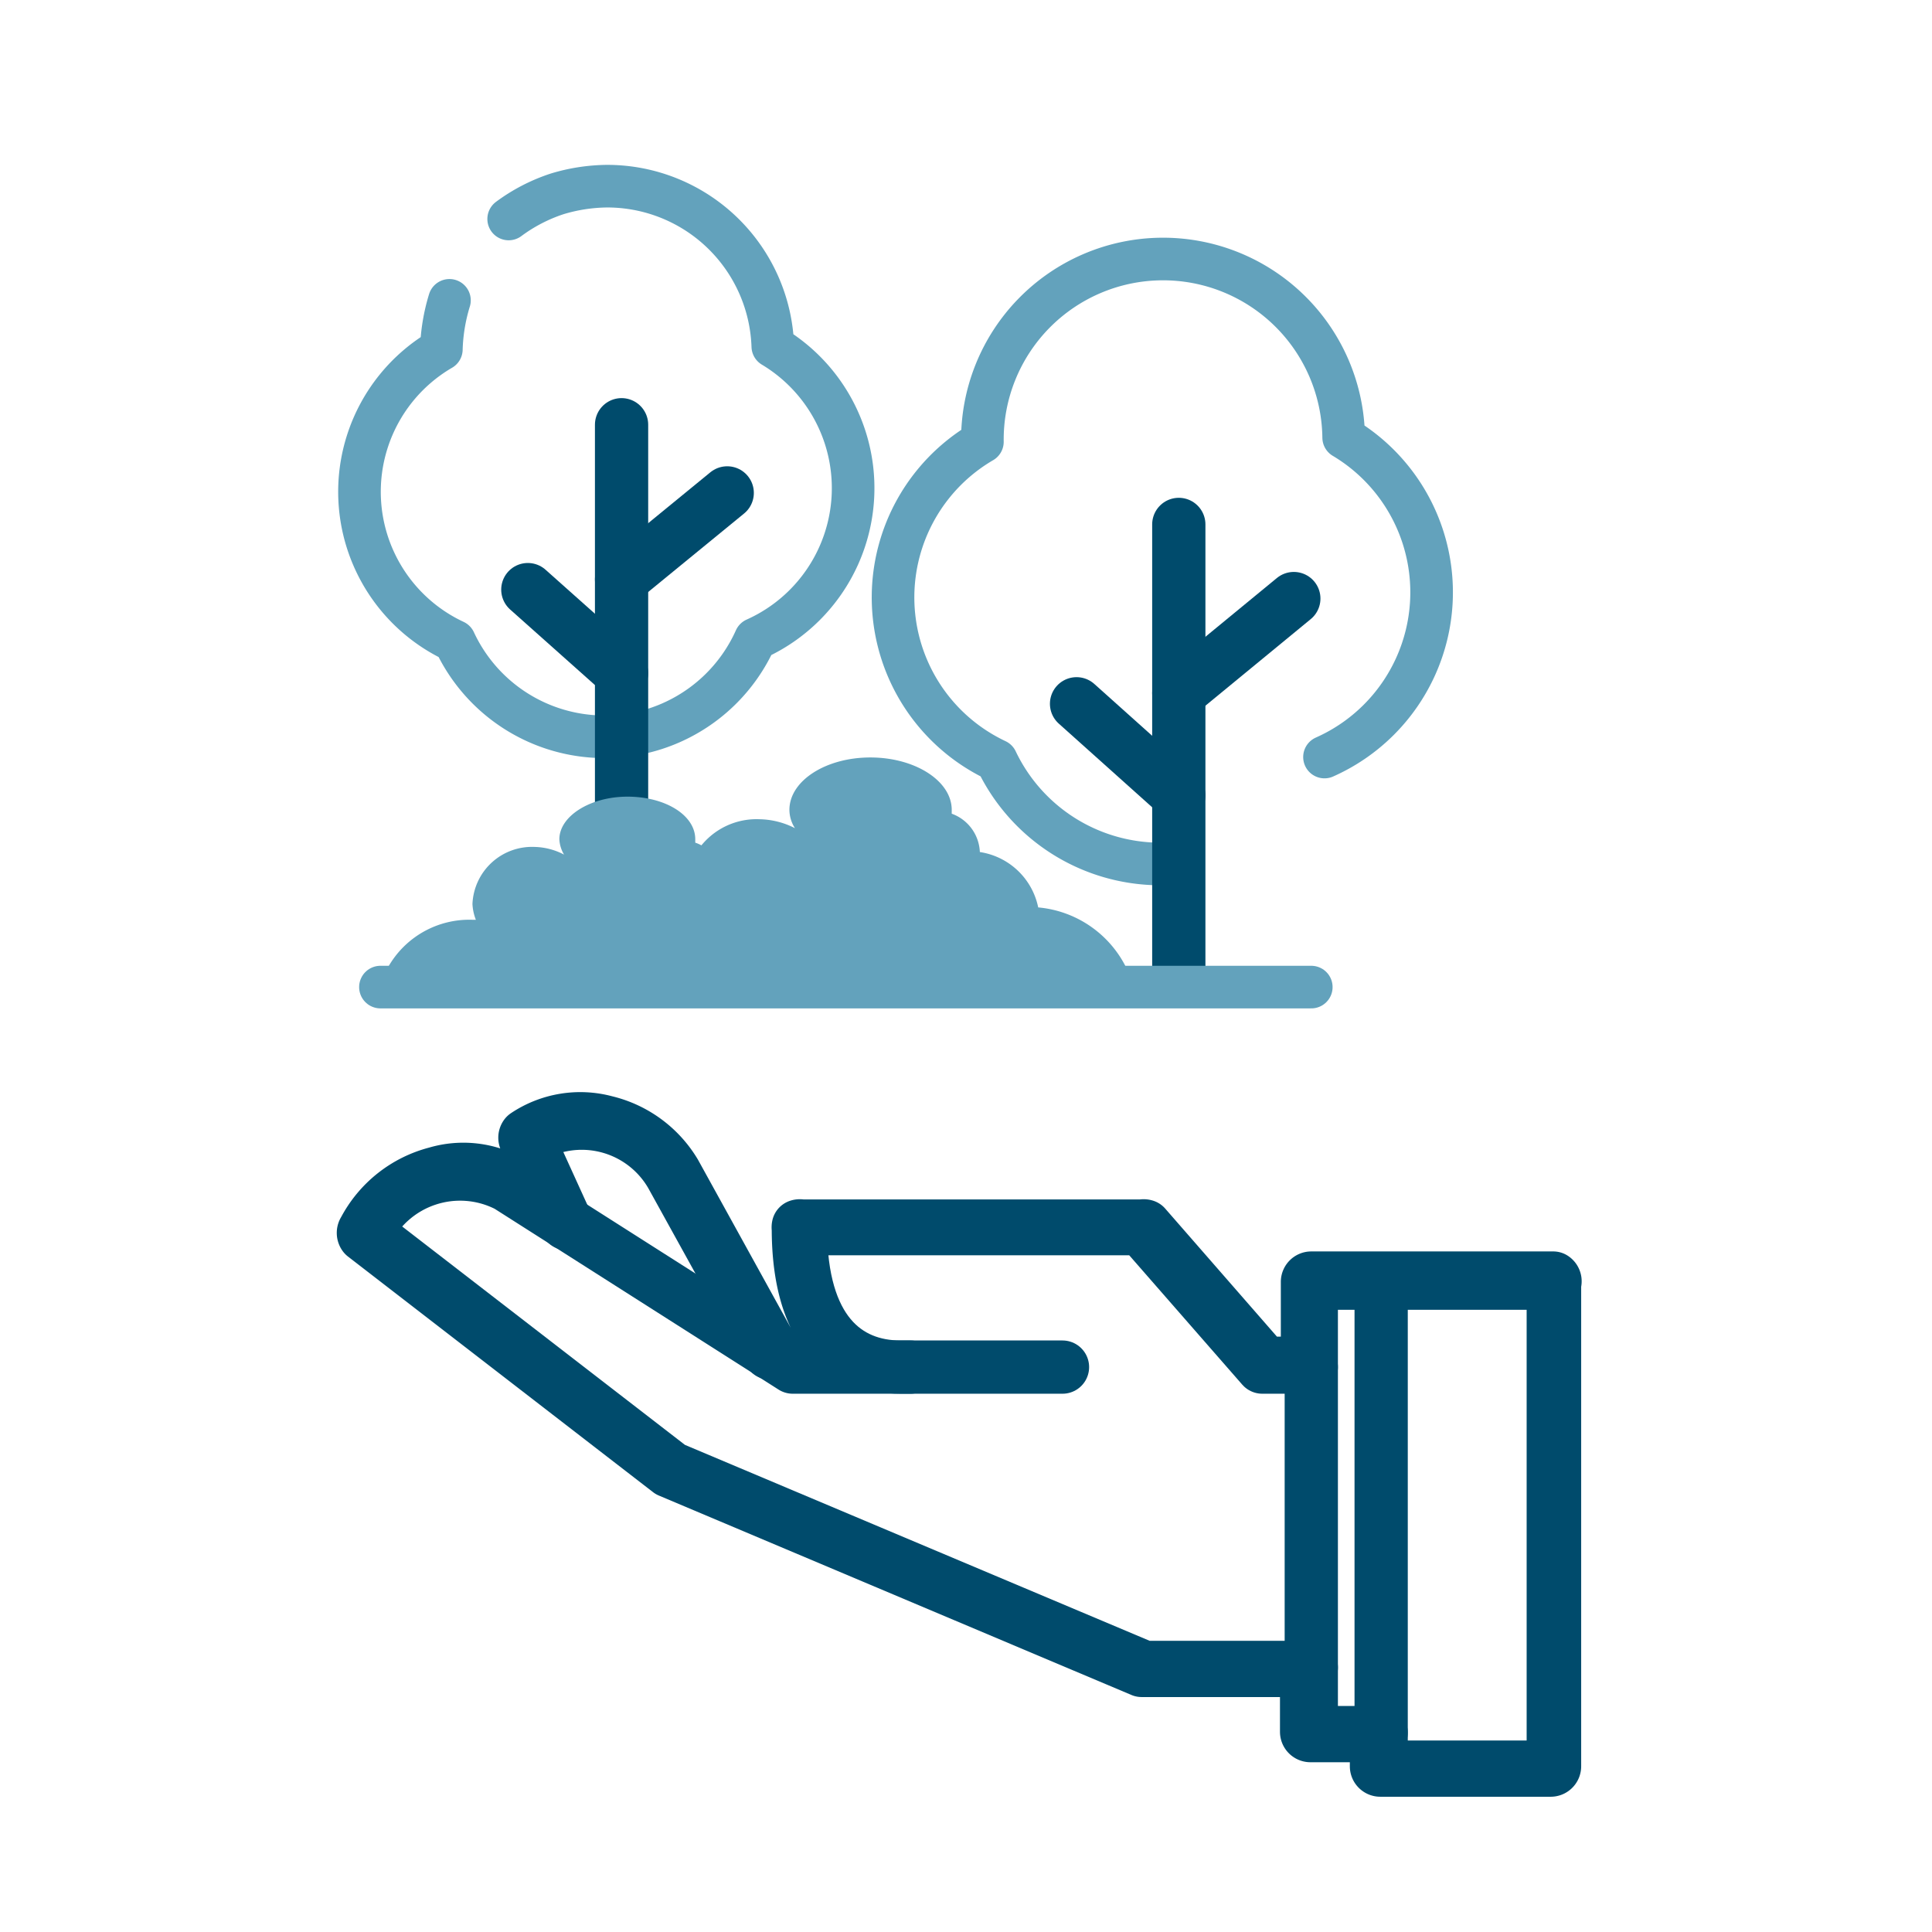 <svg xmlns="http://www.w3.org/2000/svg" viewBox="0 0 45.35 45.35"><defs><style>.cls-1,.cls-4{fill:#fff;}.cls-2{fill:#63a2bc;}.cls-3{fill:none;stroke:#004b6c;stroke-width:1.25px;}.cls-3,.cls-4{stroke-linecap:round;stroke-linejoin:round;}.cls-4{stroke:#63a2bc;}</style></defs><g id="Capa_2" data-name="Capa 2"><g id="Capa_1-2" data-name="Capa 1"><rect class="cls-1" width="45.35" height="45.35"/><path class="cls-2" d="M26.61,23.17a2.56,2.56,0,0,0-2.24-1.87A1.65,1.65,0,0,0,23,20a1,1,0,0,0-.66-.9s0-.06,0-.09c0-.68-.86-1.23-1.91-1.23s-1.9.55-1.9,1.23a.8.8,0,0,0,.13.43,1.89,1.89,0,0,0-.83-.21,1.67,1.67,0,0,0-1.74,1.6,1.57,1.57,0,0,0,.09.43h-.09a2.62,2.62,0,0,0-2.6,1.9Z"/><path class="cls-3" d="M36.46,30H30.78a.09.09,0,0,0-.09.09V32h-1l-2.81-3.22a.11.11,0,0,0-.07,0h-8a.11.11,0,0,0-.07,0,.14.14,0,0,0,0,.06c0,2,.74,2.84,1.49,3.16H18.64l-.51-.32-2.29-4.15a2.6,2.6,0,0,0-1.62-1.19,2.3,2.3,0,0,0-1.88.31.09.09,0,0,0,0,.11l.77,1.7L12,27.75a2.24,2.24,0,0,0-1.76-.21,2.66,2.66,0,0,0-1.69,1.34.1.1,0,0,0,0,.12l7.16,5.53h0l11.09,4.68h3.87v1.44a.09.09,0,0,0,.09.09h1.55v.72a.09.09,0,0,0,.09.09h4a.09.09,0,0,0,.09-.09V30.12A.09.09,0,0,0,36.46,30Z"/><path class="cls-3" d="M30.78,32.09H29.63l-2.84-3.25h-8c0,2.4,1.08,3.25,2.35,3.25h3.8"/><path class="cls-3" d="M21.37,32.09H18.61l-6.69-4.26a2.45,2.45,0,0,0-3.32,1.1l7.16,5.53,11.1,4.68h3.92"/><path class="cls-3" d="M18.07,31.76l-2.31-4.18a2.43,2.43,0,0,0-3.37-.86l.91,2"/><rect class="cls-3" x="32.42" y="30.12" width="4.04" height="11.36"/><polyline class="cls-3" points="32.42 40.67 30.78 40.67 30.78 30.12 32.42 30.12"/><path class="cls-4" d="M10.55,7.05a4.32,4.32,0,0,0-.19,1.15,3.87,3.87,0,0,0,.31,6.85A3.88,3.88,0,0,0,17.73,15a3.88,3.88,0,0,0,.41-6.87,3.89,3.89,0,0,0-3.88-3.76,4.16,4.16,0,0,0-1.18.18,4,4,0,0,0-1.14.59"/><polyline class="cls-3" points="14.59 9.97 14.59 14.14 14.59 22.68"/><line class="cls-3" x1="17.07" y1="11.57" x2="14.59" y2="13.6"/><line class="cls-3" x1="12.39" y1="13.84" x2="14.59" y2="15.8"/><path class="cls-4" d="M31.09,17.77a4.23,4.23,0,0,0,.45-7.5,4.24,4.24,0,0,0-8.48.1,4.23,4.23,0,0,0,.33,7.48,4.26,4.26,0,0,0,3.83,2.43"/><polyline class="cls-3" points="27.67 12.31 27.67 15.88 27.67 22.68"/><line class="cls-3" x1="30.37" y1="14.05" x2="27.67" y2="16.27"/><line class="cls-3" x1="25.27" y1="16.52" x2="27.67" y2="18.67"/><line class="cls-4" x1="8.93" y1="23.17" x2="30.78" y2="23.17"/><path class="cls-2" d="M19.93,23.17a2.16,2.16,0,0,0-1.88-1.57,1.39,1.39,0,0,0-1.17-1.07.81.81,0,0,0-.56-.75s0-.05,0-.08c0-.57-.71-1-1.59-1s-1.6.46-1.6,1a.76.76,0,0,0,.11.36,1.57,1.57,0,0,0-.69-.18,1.4,1.4,0,0,0-1.46,1.34,1.17,1.17,0,0,0,.08.37h-.08a2.19,2.19,0,0,0-2.18,1.59Z"/></g></g></svg>
